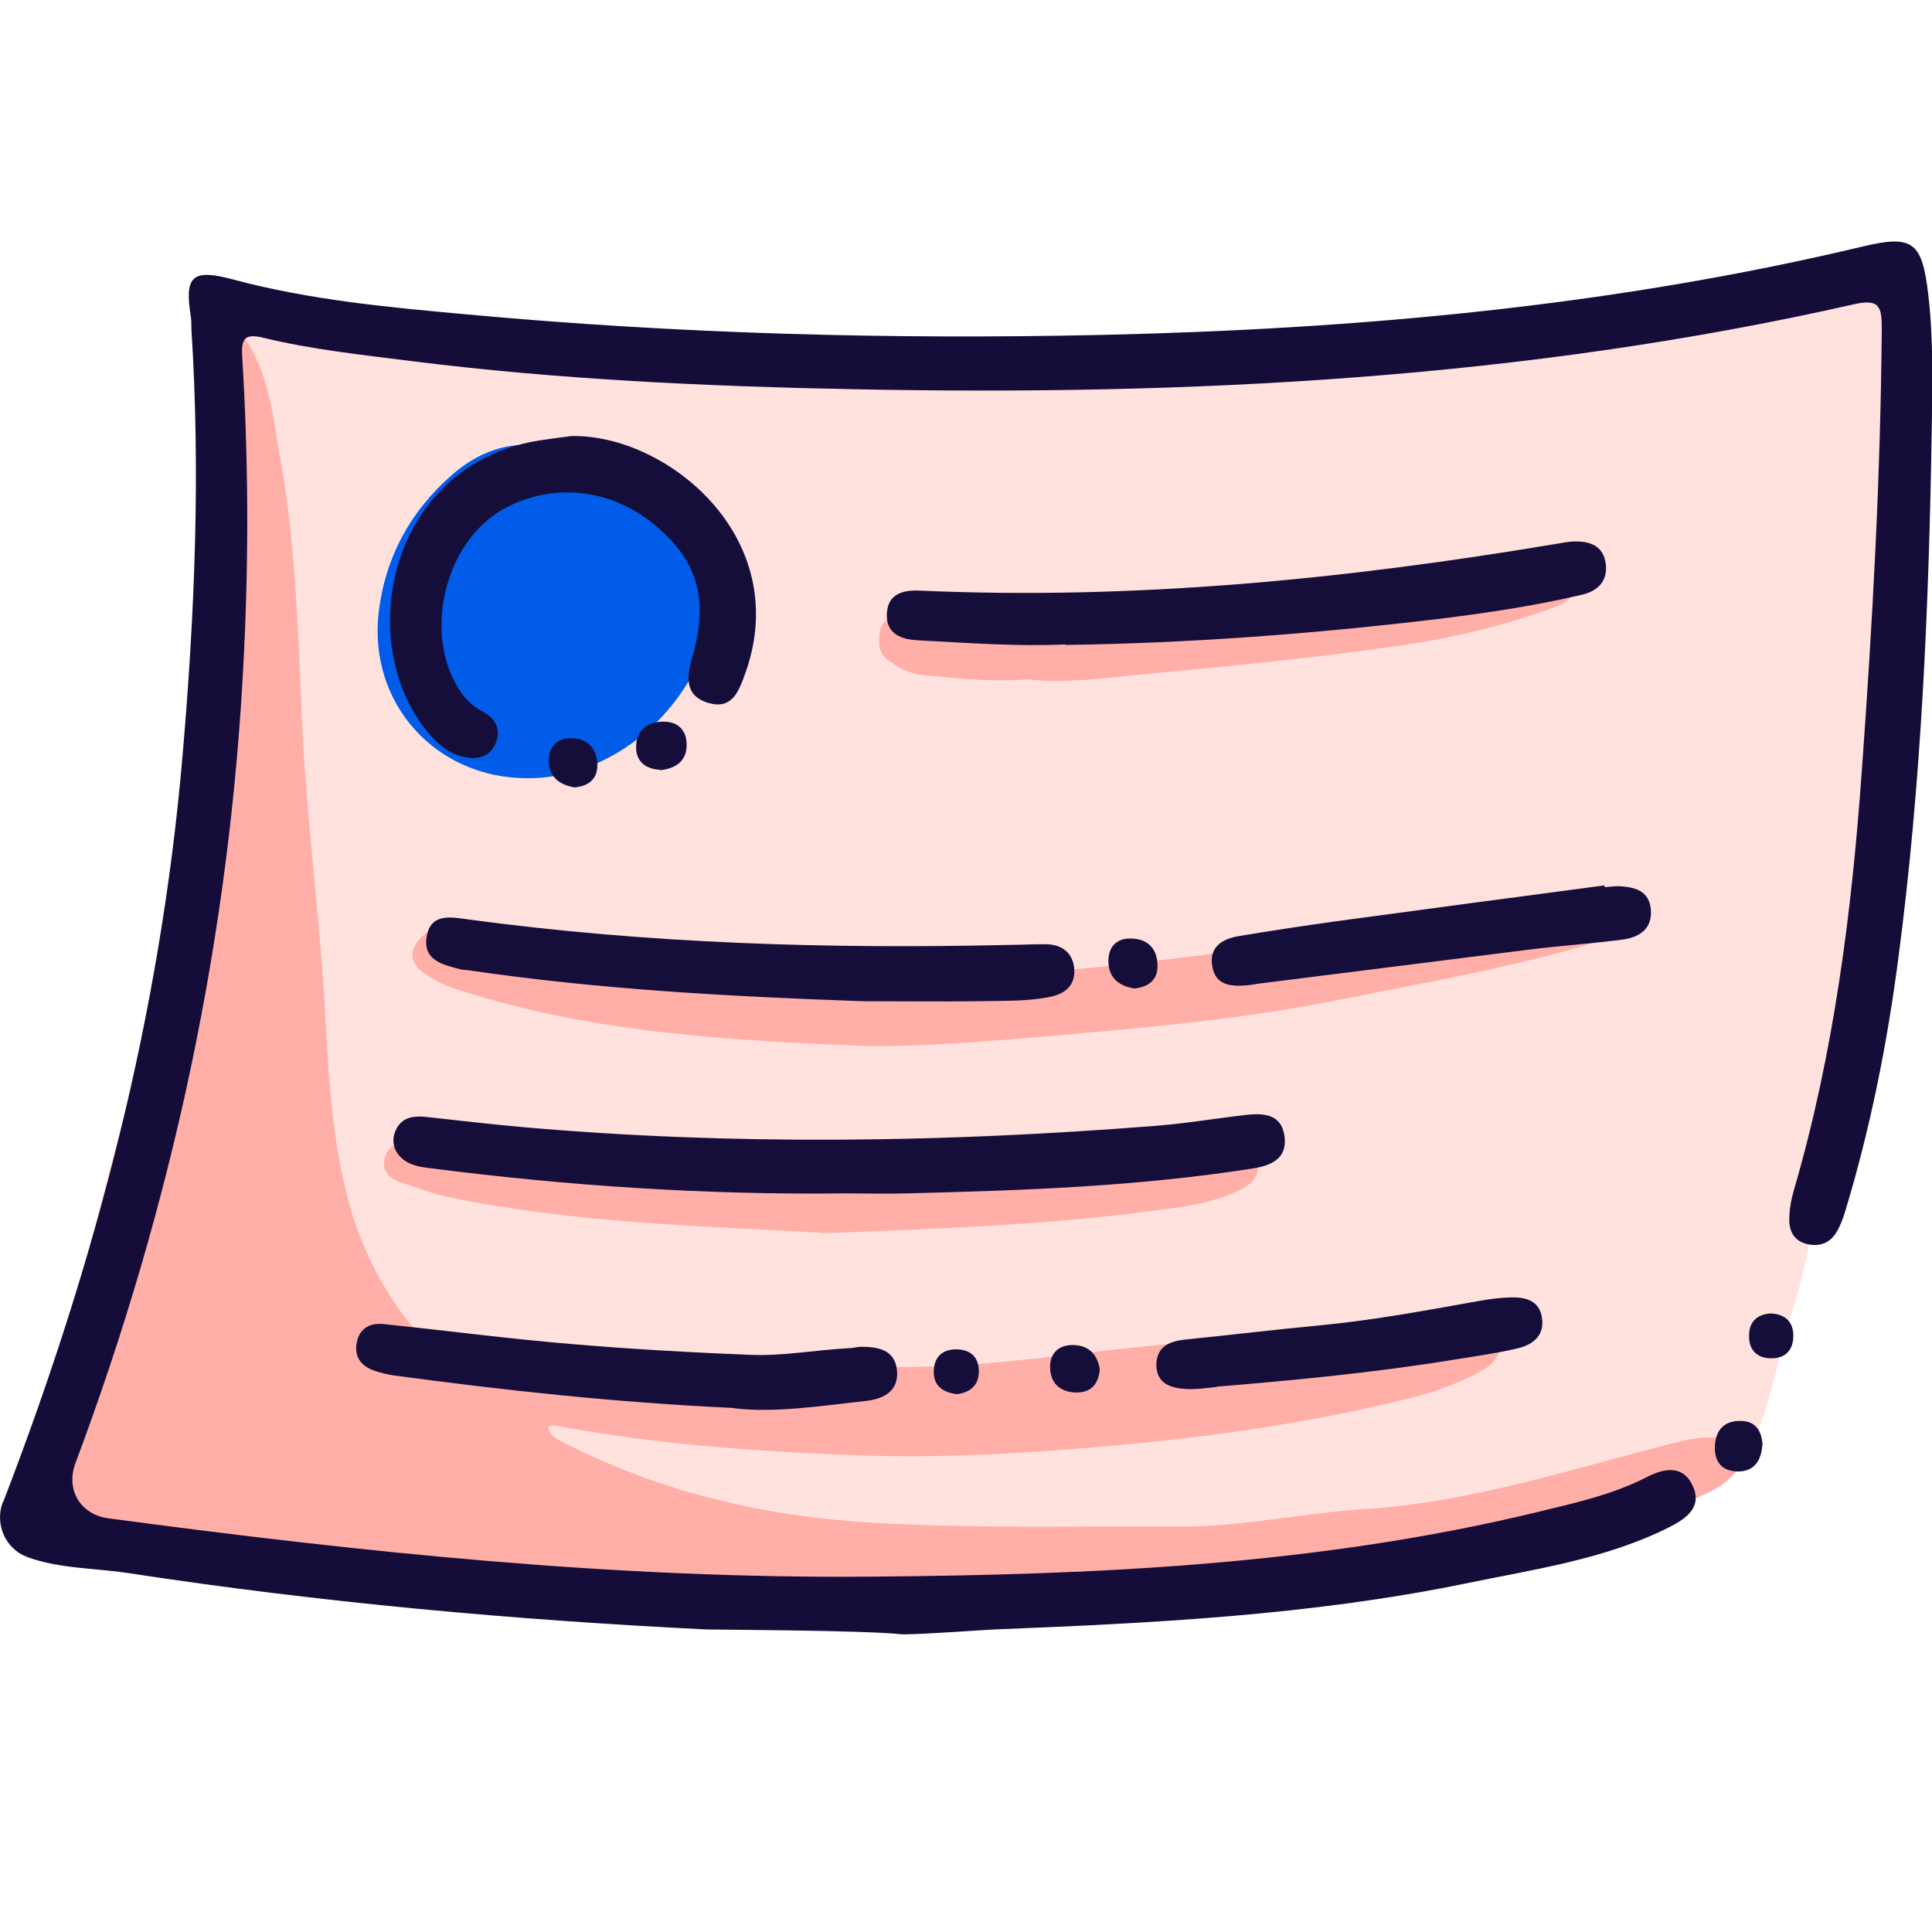 <svg width="32" height="32" viewBox="0 0 32 32" fill="none" xmlns="http://www.w3.org/2000/svg">
<g clip-path="url(#clip0_1568_1044)">
<path d="M3.889 5.391C4.165 5.068 5.33 5.382 5.73 5.391C6.915 5.415 7.158 5.634 8.338 5.743C9.113 5.815 10.036 5.81 10.812 5.857C13.886 6.038 16.96 5.619 20.034 5.534C22.161 5.472 24.497 5.767 26.6 5.386C27.676 5.191 30.164 4.758 31.273 4.763C31.991 4.763 31.573 5.415 31.549 6.319C31.53 6.966 31.735 8.308 31.692 8.965C31.582 10.616 31.444 10.04 31.13 11.672C31.044 12.11 31.187 13.247 31.13 13.685C31.116 13.794 31.092 14.579 31.13 14.679C31.639 16.007 30.659 17.04 30.369 18.348C30.126 19.447 30.045 20.575 29.703 21.655C29.488 22.317 29.379 23.011 29.132 23.663C29.084 23.792 29.065 23.934 28.941 24.025C28.546 23.697 28.099 23.796 27.671 23.906C26.001 24.339 24.359 24.877 22.613 24.986C21.59 25.053 20.571 25.281 19.539 25.276C17.845 25.267 16.156 25.319 14.462 25.214C12.677 25.105 10.988 24.72 9.394 23.915C9.27 23.854 9.113 23.811 9.08 23.62C9.142 23.62 9.185 23.601 9.223 23.611C10.841 23.915 12.482 24.034 14.124 24.096C15.532 24.149 16.941 24.072 18.349 23.949C20.015 23.801 21.671 23.568 23.293 23.168C23.726 23.064 24.15 22.916 24.545 22.697C24.778 22.564 24.887 22.369 24.868 22.117C24.849 21.864 24.659 21.793 24.44 21.727C24.231 21.665 24.021 21.66 23.817 21.689C22.218 21.917 20.619 22.136 19.011 22.288C17.407 22.44 15.813 22.726 14.19 22.602C13.705 22.564 13.225 22.635 12.734 22.626C11.031 22.593 9.332 22.478 7.633 22.355C7.277 22.331 7.024 22.202 6.81 21.941C6.282 21.289 5.935 20.551 5.735 19.738C5.487 18.743 5.44 17.734 5.383 16.716C5.292 15.108 5.064 13.504 5.002 11.891C4.945 10.44 4.897 8.993 4.64 7.566C4.502 6.804 4.445 6.005 3.889 5.386V5.391ZM11.878 9.617C11.916 8.441 10.921 7.299 9.779 7.566C9.651 7.594 9.532 7.532 9.413 7.49C8.699 7.228 8.052 7.371 7.491 7.856C6.801 8.455 6.377 9.222 6.272 10.135C6.092 11.648 7.219 12.89 8.747 12.886C10.408 12.881 11.878 11.344 11.878 9.612V9.617ZM14.338 17.325C15.389 17.325 16.432 17.244 17.474 17.149C19.053 17.011 20.633 16.863 22.194 16.554C23.588 16.273 24.992 16.035 26.353 15.626C26.662 15.536 27.047 15.445 27.062 15.027C27.071 14.789 26.543 14.646 26.105 14.736C25.382 14.889 24.664 15.065 23.94 15.193C21.266 15.669 18.578 16.031 15.865 16.202C13.91 16.326 11.959 16.154 10.027 15.836C9.147 15.693 8.271 15.55 7.391 15.403C7.153 15.365 6.972 15.469 6.872 15.669C6.758 15.893 6.92 16.05 7.086 16.154C7.248 16.259 7.434 16.34 7.619 16.397C9.808 17.101 12.073 17.23 14.347 17.32L14.338 17.325ZM13.615 20.418C15.437 20.347 17.193 20.29 18.939 20.066C19.486 19.994 20.048 19.947 20.562 19.69C20.728 19.609 20.847 19.485 20.838 19.309C20.828 19.119 20.662 19.048 20.495 18.986C20.253 18.9 20.005 18.886 19.753 18.929C18.406 19.157 17.05 19.295 15.684 19.319C14.595 19.338 13.5 19.328 12.411 19.324C11.849 19.324 11.288 19.347 10.731 19.3C9.413 19.186 8.095 19.109 6.786 18.914C6.587 18.886 6.415 18.981 6.372 19.186C6.334 19.366 6.439 19.509 6.62 19.566C6.896 19.657 7.172 19.766 7.457 19.823C9.513 20.247 11.602 20.299 13.619 20.409L13.615 20.418ZM17.022 11.253C17.645 11.329 18.297 11.23 18.949 11.168C20.391 11.025 21.832 10.896 23.265 10.682C24.078 10.559 24.878 10.373 25.653 10.092C25.839 10.026 26.105 9.945 26.053 9.683C26.005 9.44 25.729 9.445 25.53 9.426C24.982 9.383 24.44 9.459 23.907 9.55C22.684 9.75 21.466 9.997 20.233 10.078C18.659 10.178 17.074 10.216 15.494 10.173C15.29 10.168 15.085 10.107 14.876 10.173C14.714 10.226 14.595 10.311 14.571 10.478C14.547 10.644 14.543 10.82 14.704 10.935C14.876 11.058 15.056 11.158 15.275 11.182C15.846 11.244 16.413 11.301 17.026 11.253H17.022Z" fill="#FFE1DE"/>
<path d="M3.889 5.391C4.445 6.014 4.502 6.809 4.64 7.57C4.897 8.998 4.94 10.444 5.002 11.896C5.069 13.504 5.292 15.108 5.383 16.721C5.44 17.739 5.487 18.748 5.735 19.742C5.935 20.556 6.282 21.294 6.81 21.945C7.024 22.207 7.277 22.331 7.633 22.359C9.332 22.483 11.031 22.597 12.734 22.631C13.22 22.64 13.705 22.569 14.19 22.607C15.813 22.731 17.407 22.445 19.011 22.293C20.619 22.141 22.218 21.922 23.817 21.693C24.021 21.665 24.23 21.669 24.44 21.731C24.654 21.798 24.849 21.874 24.868 22.122C24.887 22.378 24.778 22.574 24.545 22.702C24.15 22.921 23.726 23.068 23.293 23.173C21.671 23.573 20.015 23.806 18.349 23.953C16.941 24.077 15.532 24.158 14.124 24.101C12.482 24.039 10.841 23.92 9.223 23.616C9.185 23.606 9.142 23.62 9.08 23.625C9.113 23.816 9.27 23.854 9.394 23.92C10.988 24.724 12.677 25.114 14.462 25.219C16.156 25.319 17.845 25.272 19.539 25.281C20.571 25.286 21.59 25.057 22.613 24.991C24.359 24.881 26.001 24.339 27.671 23.911C28.099 23.801 28.546 23.701 28.941 24.03C28.837 24.377 28.57 24.596 28.27 24.734C27.828 24.939 27.4 25.143 26.986 25.41C26.448 25.752 25.796 25.79 25.177 25.876C23.66 26.095 22.137 26.252 20.6 26.314C18.882 26.38 17.169 26.49 15.456 26.571C13.258 26.675 11.064 26.642 8.866 26.609C8.024 26.594 7.162 26.618 6.33 26.385C6.206 26.218 6.025 26.199 5.839 26.218C5.492 26.252 5.159 26.171 4.869 26.014C4.312 25.709 3.755 25.462 3.108 25.495C2.637 25.519 2.247 25.143 1.743 25.281C1.224 25.424 0.934 25.181 0.762 24.663C0.653 24.334 0.753 24.015 0.696 23.697C1.433 20.851 2.195 18.015 2.894 15.16C3.194 13.947 3.308 12.695 3.389 11.444C3.503 9.74 3.437 8.042 3.451 6.338C3.451 5.948 3.579 5.634 3.884 5.396L3.889 5.391Z" fill="#FFAFA7"/>
<path d="M11.878 9.617C11.878 11.349 10.408 12.886 8.747 12.89C7.219 12.895 6.096 11.653 6.272 10.14C6.382 9.226 6.801 8.46 7.491 7.861C8.047 7.375 8.699 7.233 9.413 7.494C9.532 7.537 9.646 7.599 9.779 7.57C10.921 7.304 11.916 8.441 11.878 9.621V9.617Z" fill="#005CE9"/>
<path d="M14.343 17.325C12.073 17.235 9.803 17.106 7.614 16.402C7.429 16.345 7.243 16.264 7.081 16.159C6.92 16.055 6.753 15.898 6.867 15.674C6.967 15.474 7.148 15.369 7.386 15.407C8.266 15.55 9.142 15.693 10.022 15.84C11.959 16.159 13.905 16.326 15.861 16.207C18.573 16.035 21.261 15.674 23.936 15.198C24.664 15.07 25.377 14.893 26.101 14.741C26.538 14.651 27.067 14.794 27.057 15.031C27.038 15.45 26.657 15.536 26.348 15.631C24.982 16.04 23.583 16.278 22.189 16.559C20.628 16.873 19.049 17.016 17.469 17.154C16.427 17.244 15.385 17.33 14.333 17.33L14.343 17.325Z" fill="#FFAFA7"/>
<path d="M13.615 20.418C11.597 20.308 9.508 20.256 7.453 19.833C7.167 19.776 6.891 19.666 6.615 19.576C6.434 19.514 6.33 19.376 6.368 19.195C6.41 18.991 6.587 18.895 6.782 18.924C8.09 19.124 9.408 19.2 10.726 19.309C11.283 19.357 11.845 19.328 12.406 19.333C13.5 19.333 14.59 19.347 15.68 19.328C17.045 19.305 18.401 19.162 19.748 18.938C20 18.895 20.248 18.91 20.491 18.995C20.657 19.052 20.824 19.124 20.833 19.319C20.843 19.5 20.719 19.619 20.557 19.7C20.048 19.956 19.482 20.004 18.934 20.075C17.193 20.299 15.437 20.356 13.61 20.427L13.615 20.418Z" fill="#FFAFA8"/>
<path d="M17.026 11.253C16.417 11.301 15.846 11.239 15.275 11.182C15.056 11.158 14.876 11.058 14.704 10.934C14.547 10.82 14.547 10.644 14.571 10.478C14.595 10.306 14.714 10.226 14.876 10.173C15.085 10.102 15.29 10.164 15.494 10.173C17.074 10.216 18.659 10.178 20.233 10.078C21.466 9.997 22.689 9.75 23.907 9.55C24.44 9.464 24.987 9.383 25.529 9.426C25.729 9.44 26.001 9.44 26.053 9.683C26.105 9.945 25.839 10.026 25.653 10.092C24.878 10.373 24.083 10.559 23.265 10.682C21.832 10.896 20.39 11.03 18.949 11.168C18.297 11.23 17.645 11.329 17.022 11.253H17.026Z" fill="#FFAFA7"/>
<path d="M0.053 24.877C1.59 20.894 2.656 16.797 3.022 12.533C3.227 10.173 3.322 7.813 3.17 5.448C3.17 5.377 3.17 5.305 3.16 5.239C3.051 4.563 3.189 4.449 3.865 4.63C5.14 4.972 6.453 5.091 7.762 5.21C11.24 5.529 14.728 5.624 18.216 5.548C22.479 5.453 26.714 5.072 30.873 4.078C31.692 3.883 31.839 4.021 31.939 4.887C32.025 5.619 32.006 6.366 31.996 7.109C31.949 10.05 31.825 12.981 31.439 15.898C31.254 17.311 30.973 18.71 30.559 20.075C30.521 20.194 30.478 20.313 30.412 20.418C30.307 20.589 30.14 20.651 29.941 20.608C29.726 20.561 29.636 20.404 29.636 20.209C29.636 20.042 29.665 19.875 29.712 19.714C30.378 17.434 30.673 15.093 30.84 12.733C31.016 10.306 31.149 7.875 31.168 5.439C31.168 5.063 31.121 4.944 30.688 5.044C25.244 6.276 19.715 6.557 14.152 6.447C11.702 6.4 9.251 6.286 6.815 5.981C5.996 5.876 5.173 5.791 4.369 5.596C4.046 5.515 3.993 5.615 4.012 5.91C4.112 7.547 4.122 9.179 4.041 10.82C3.822 15.441 2.87 19.909 1.248 24.239C1.086 24.677 1.333 25.086 1.795 25.148C5.987 25.709 10.198 26.152 14.433 26.114C18.13 26.085 21.828 25.923 25.449 25.048C26.072 24.896 26.7 24.762 27.281 24.463C27.561 24.32 27.875 24.258 28.037 24.61C28.199 24.962 27.933 25.148 27.657 25.291C26.591 25.828 25.42 25.99 24.273 26.228C21.699 26.756 19.082 26.885 16.465 26.989C16.327 26.994 15.313 27.07 14.947 27.07C14.305 26.999 11.783 26.994 11.707 26.989C8.504 26.832 5.311 26.542 2.137 26.057C1.581 25.971 0.986 25.985 0.453 25.79C0.091 25.657 -0.089 25.248 0.044 24.886L0.053 24.877Z" fill="#150C39"/>
<path d="M14.024 19.766C11.711 19.795 9.403 19.642 7.11 19.347C6.91 19.323 6.72 19.285 6.591 19.114C6.491 18.976 6.496 18.819 6.577 18.676C6.686 18.496 6.867 18.481 7.058 18.5C7.586 18.558 8.114 18.619 8.642 18.667C12.139 18.976 15.637 18.924 19.134 18.648C19.634 18.61 20.134 18.524 20.633 18.467C20.928 18.434 21.228 18.448 21.276 18.824C21.323 19.186 21.061 19.305 20.757 19.352C18.858 19.652 16.941 19.718 15.023 19.766C14.685 19.776 14.352 19.766 14.014 19.766H14.024Z" fill="#160E3A"/>
<path d="M9.46 7.223C11.026 7.185 13.143 8.888 12.349 11.139C12.239 11.439 12.135 11.767 11.721 11.639C11.326 11.515 11.378 11.191 11.469 10.873C11.749 9.902 11.545 9.245 10.783 8.646C10.07 8.084 9.127 7.999 8.347 8.427C7.334 8.984 6.981 10.587 7.667 11.51C7.762 11.634 7.876 11.724 8.019 11.801C8.214 11.905 8.295 12.091 8.214 12.3C8.123 12.538 7.914 12.586 7.69 12.538C7.367 12.472 7.157 12.234 6.977 11.986C5.916 10.502 6.477 7.823 8.756 7.328C8.989 7.28 9.227 7.256 9.46 7.223Z" fill="#160E3A"/>
<path d="M17.645 10.673C16.865 10.711 16.037 10.649 15.213 10.606C14.918 10.592 14.666 10.497 14.69 10.149C14.714 9.821 14.98 9.769 15.247 9.783C18.787 9.94 22.294 9.593 25.782 9.007C25.877 8.993 25.977 8.969 26.072 8.969C26.334 8.96 26.557 9.041 26.596 9.336C26.634 9.621 26.467 9.788 26.205 9.85C25.401 10.04 24.583 10.159 23.764 10.259C21.747 10.497 19.724 10.654 17.645 10.682V10.673Z" fill="#160E3A"/>
<path d="M14.286 16.583C12.144 16.507 9.936 16.392 7.748 16.069C7.705 16.064 7.662 16.064 7.624 16.055C7.334 15.978 7 15.907 7.067 15.512C7.134 15.122 7.467 15.188 7.743 15.227C10.731 15.631 13.733 15.721 16.746 15.65C16.941 15.65 17.136 15.636 17.331 15.64C17.588 15.645 17.764 15.778 17.792 16.035C17.816 16.297 17.669 16.45 17.412 16.507C17.012 16.592 16.603 16.573 16.198 16.583C15.585 16.592 14.966 16.583 14.286 16.583Z" fill="#160E3A"/>
<path d="M12.154 23.321C10.203 23.23 8.366 23.03 6.534 22.783C6.425 22.769 6.315 22.74 6.211 22.707C5.982 22.631 5.859 22.474 5.911 22.226C5.958 21.998 6.134 21.907 6.353 21.931C6.953 21.993 7.548 22.064 8.147 22.131C9.565 22.293 10.993 22.383 12.42 22.44C12.967 22.464 13.51 22.359 14.052 22.331C14.124 22.331 14.19 22.307 14.262 22.307C14.543 22.307 14.823 22.355 14.857 22.697C14.89 23.035 14.642 23.168 14.357 23.202C13.591 23.287 12.829 23.406 12.159 23.325L12.154 23.321Z" fill="#160E3A"/>
<path d="M26.576 14.694C26.662 14.689 26.743 14.675 26.829 14.679C27.081 14.694 27.314 14.755 27.343 15.06C27.371 15.379 27.162 15.521 26.89 15.56C26.362 15.631 25.829 15.664 25.306 15.731C23.821 15.916 22.337 16.107 20.847 16.292C20.776 16.302 20.709 16.316 20.638 16.321C20.386 16.34 20.138 16.321 20.081 16.016C20.019 15.693 20.234 15.555 20.505 15.507C21.043 15.417 21.58 15.336 22.123 15.26C23.607 15.06 25.092 14.86 26.576 14.665C26.576 14.675 26.576 14.684 26.576 14.694Z" fill="#160E3A"/>
<path d="M20.153 22.973C19.986 22.988 19.815 23.016 19.648 23.006C19.396 22.992 19.158 22.921 19.153 22.612C19.153 22.312 19.358 22.217 19.624 22.188C20.376 22.112 21.128 22.021 21.88 21.95C22.774 21.864 23.655 21.698 24.535 21.541C24.702 21.512 24.868 21.493 25.035 21.489C25.277 21.484 25.496 21.546 25.539 21.822C25.587 22.117 25.396 22.269 25.144 22.331C24.806 22.412 24.459 22.459 24.111 22.516C22.798 22.73 21.475 22.859 20.148 22.968L20.153 22.973Z" fill="#160E3A"/>
<path d="M18.792 16.373C18.52 16.331 18.354 16.183 18.359 15.907C18.363 15.683 18.492 15.541 18.725 15.545C19.001 15.545 19.163 15.702 19.172 15.978C19.182 16.231 19.025 16.345 18.792 16.373Z" fill="#160E3A"/>
<path d="M10.941 12.752C10.703 12.738 10.536 12.624 10.536 12.376C10.536 12.091 10.722 11.953 10.993 11.953C11.24 11.953 11.378 12.105 11.373 12.348C11.369 12.614 11.183 12.728 10.941 12.757V12.752Z" fill="#160E3A"/>
<path d="M9.499 13.038C9.261 12.995 9.089 12.862 9.089 12.6C9.089 12.352 9.251 12.205 9.499 12.229C9.76 12.248 9.898 12.429 9.894 12.686C9.889 12.914 9.736 13.028 9.499 13.043V13.038Z" fill="#160E3A"/>
<path d="M29.189 23.944C29.17 24.191 29.056 24.372 28.789 24.372C28.518 24.372 28.389 24.206 28.404 23.944C28.418 23.687 28.561 23.53 28.827 23.535C29.084 23.535 29.184 23.706 29.194 23.949L29.189 23.944Z" fill="#160E3A"/>
<path d="M18.216 22.678C18.197 22.93 18.064 23.073 17.811 23.064C17.55 23.054 17.393 22.902 17.393 22.64C17.393 22.407 17.54 22.278 17.764 22.278C18.021 22.278 18.173 22.421 18.216 22.678Z" fill="#160E3A"/>
<path d="M29.327 21.755C29.56 21.765 29.698 21.884 29.703 22.112C29.707 22.364 29.569 22.507 29.322 22.497C29.094 22.493 28.965 22.35 28.97 22.122C28.97 21.893 29.103 21.769 29.327 21.755Z" fill="#160E3A"/>
<path d="M15.851 23.092C15.618 23.064 15.466 22.954 15.466 22.726C15.466 22.474 15.613 22.34 15.861 22.35C16.089 22.359 16.217 22.493 16.213 22.726C16.208 22.959 16.056 23.064 15.851 23.092Z" fill="#160E3A"/>
</g>
<defs>
<clipPath id="clip0_1568_1044">
<rect width="32" height="32" fill="white"/>
</clipPath>
</defs>
</svg>
